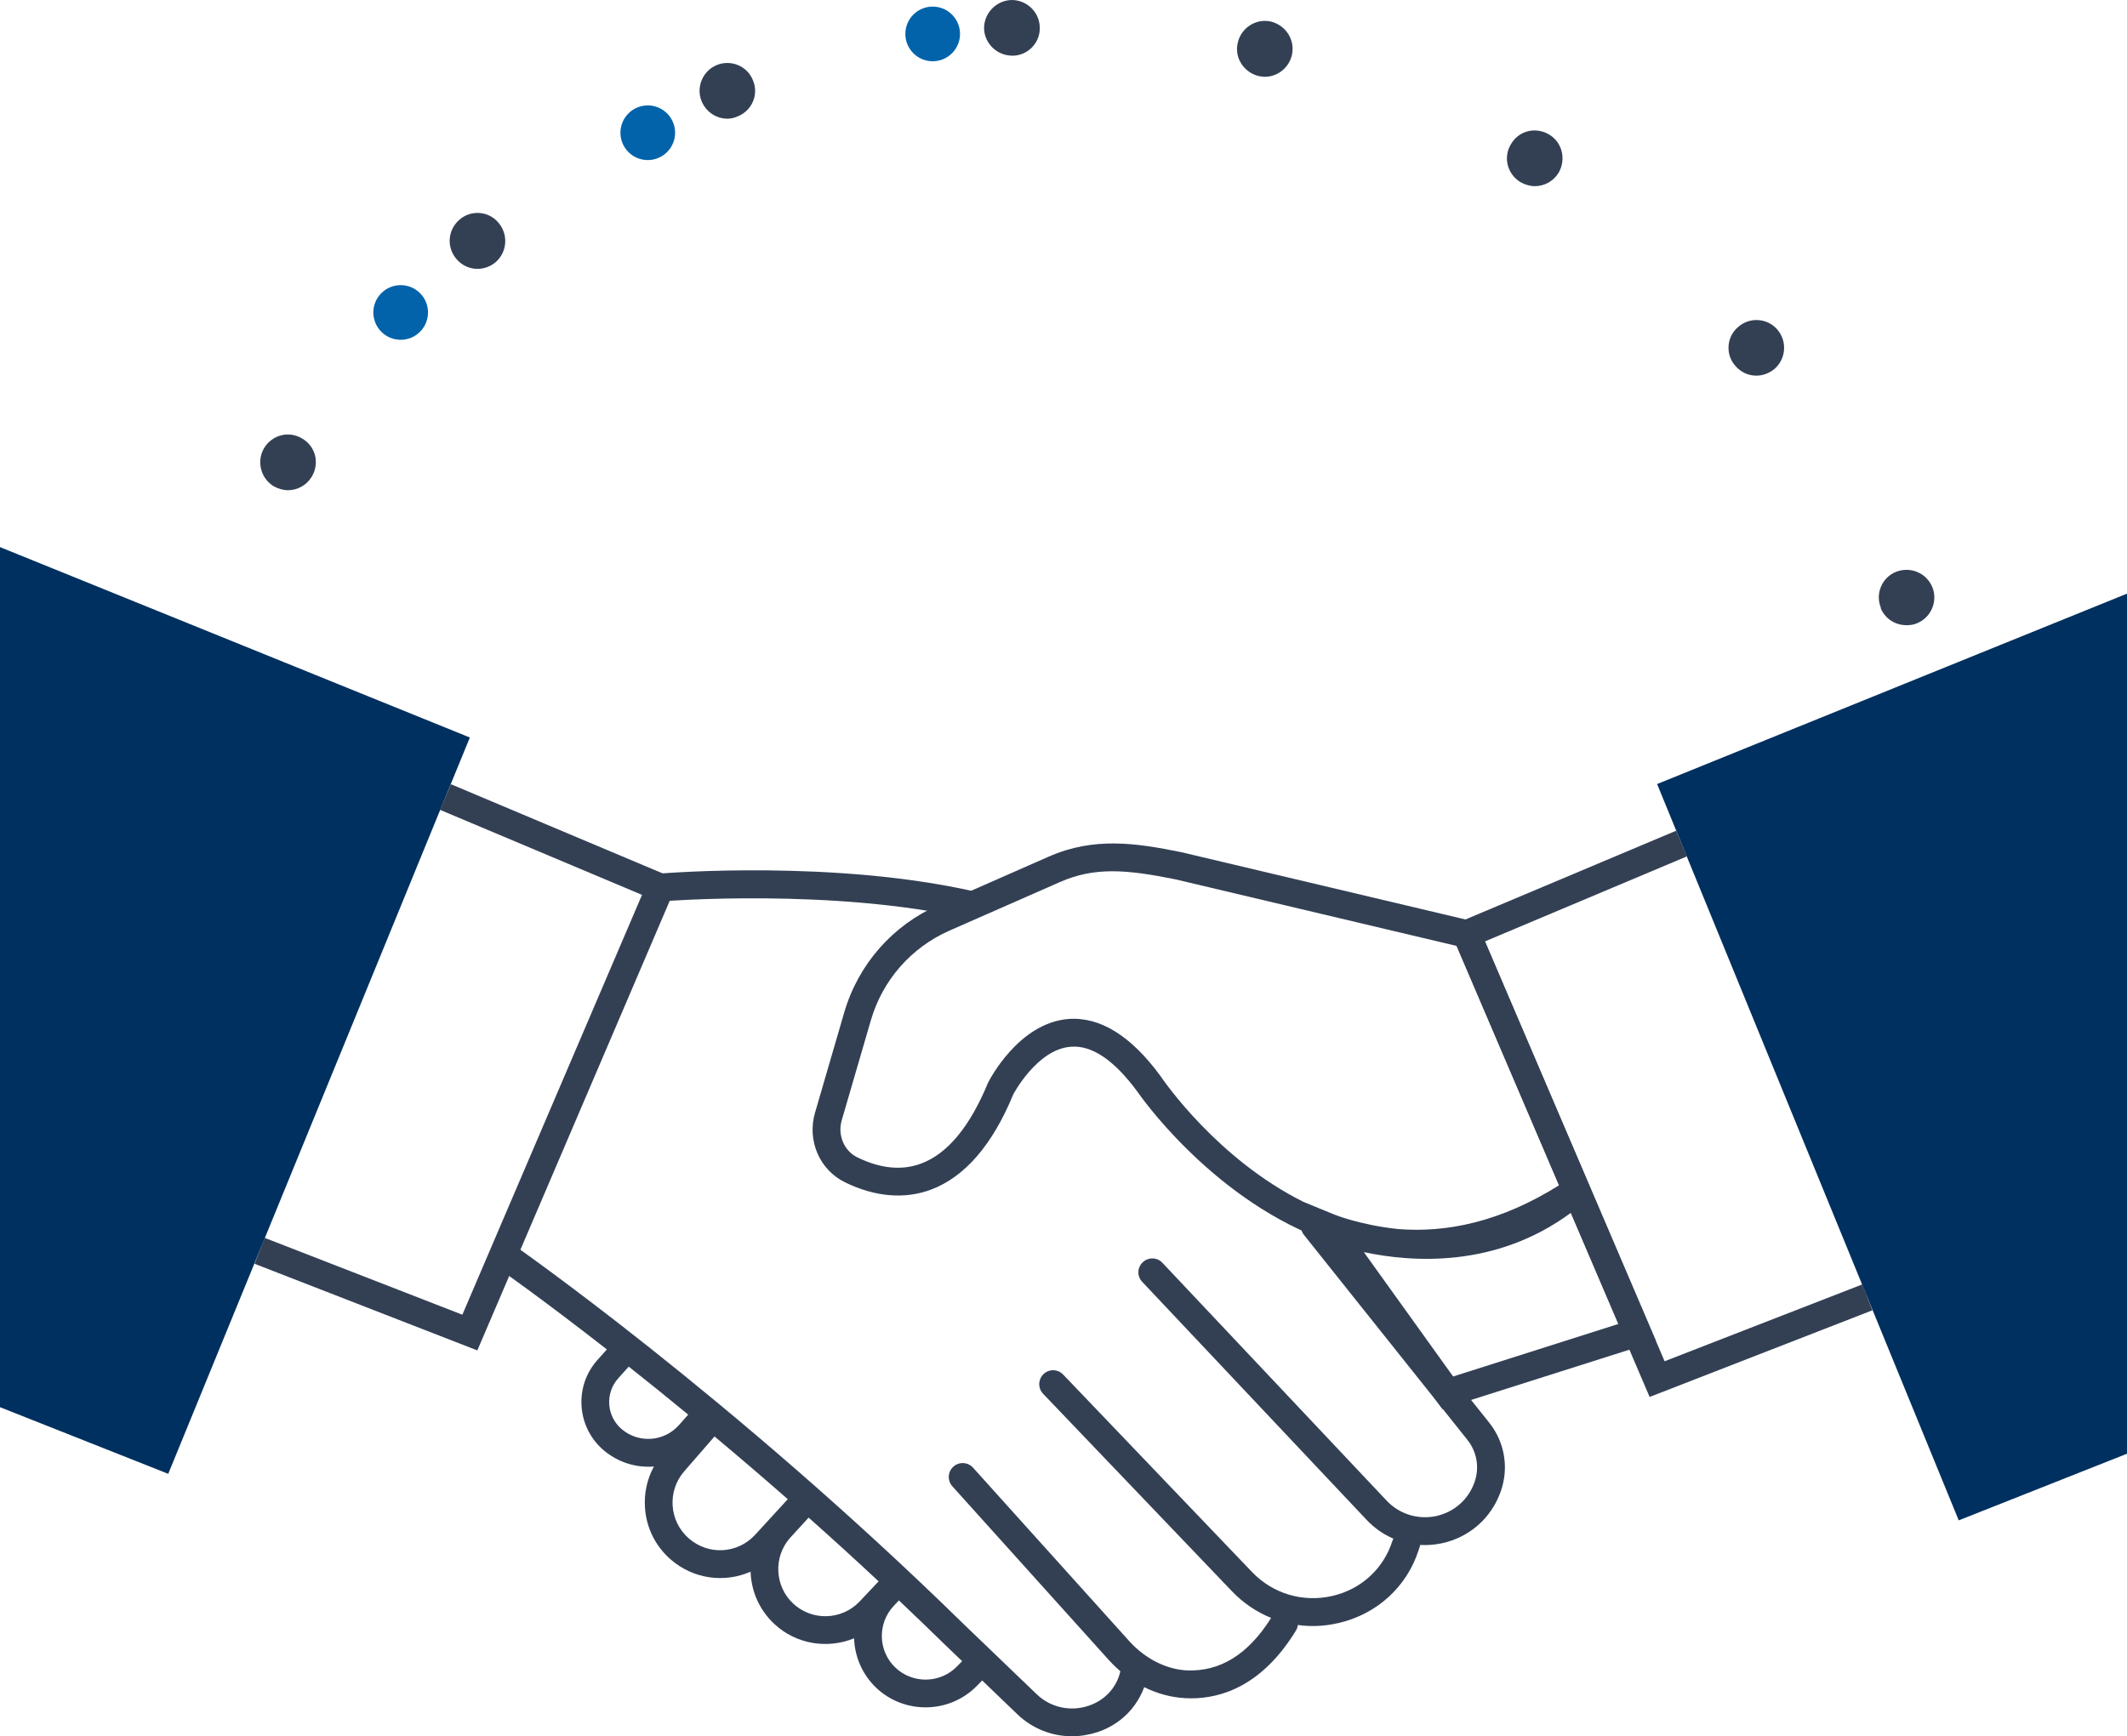 <?xml version="1.0" encoding="utf-8"?>
<!-- Generator: Adobe Illustrator 21.1.0, SVG Export Plug-In . SVG Version: 6.00 Build 0)  -->
<svg version="1.1" id="Ebene_1" xmlns="http://www.w3.org/2000/svg" xmlns:xlink="http://www.w3.org/1999/xlink" x="0px" y="0px"
	 viewBox="0 0 57.348 46.826" style="enable-background:new 0 0 57.348 46.826;" xml:space="preserve">
<style type="text/css">
	.st0{fill:#334054;}
	.st1{fill:#00305F;}
	.st2{fill:#0263AA;}
</style>
<path class="st0" d="M4.643,20.481c-0.4-0.09-0.66-0.49-0.56-0.9l0,0c0.09-0.4,0.49-0.65,0.89-0.56l0,0
	c0.41,0.09,0.66,0.49,0.57,0.89l0,0c-0.08,0.35-0.39,0.59-0.73,0.59l0,0C4.753,20.501,4.703,20.491,4.643,20.481z M7.373,13.111
	c-0.35-0.22-0.46-0.68-0.25-1.03l0,0c0.22-0.36,0.68-0.47,1.03-0.25l0,0c0.36,0.21,0.47,0.67,0.25,1.03l0,0
	c-0.14,0.23-0.39,0.36-0.64,0.36l0,0C7.633,13.221,7.503,13.181,7.373,13.111z M12.303,6.981c-0.27-0.32-0.23-0.79,0.09-1.06l0,0
	c0.31-0.27,0.79-0.23,1.05,0.09l0,0c0.27,0.32,0.23,0.79-0.08,1.06l0,0c-0.14,0.12-0.32,0.18-0.49,0.18l0,0
	C12.663,7.251,12.453,7.161,12.303,6.981z M18.913,2.721c-0.15-0.38,0.04-0.82,0.42-0.97l0,0c0.38-0.15,0.82,0.03,0.97,0.42l0,0
	c0.16,0.38-0.03,0.82-0.42,0.97l0,0c-0.09,0.04-0.18,0.06-0.27,0.06l0,0C19.313,3.201,19.033,3.02,18.913,2.721z M26.533,0.801
	c-0.02-0.42,0.3-0.77,0.71-0.8l0,0c0.41-0.02,0.77,0.3,0.79,0.71l0,0c0.03,0.41-0.29,0.77-0.7,0.79l0,0l0,0l0,0
	c-0.02,0-0.03,0-0.04,0l0,0C26.893,1.501,26.563,1.191,26.533,0.801z"/>
<path class="st0" d="M52.353,23.83c-0.029-0.41,0.29-0.76,0.7-0.79l0,0c0.42-0.02,0.771,0.29,0.79,0.71l0,0
	c0.03,0.41-0.29,0.759-0.7,0.79l0,0c-0.02,0-0.029,0-0.04,0l0,0C52.703,24.54,52.373,24.231,52.353,23.83z M50.703,16.391
	c0,0,0,0,0.01,0l0,0c-0.16-0.38,0.03-0.82,0.41-0.97l0,0c0.39-0.15,0.82,0.03,0.979,0.42l0,0c0.15,0.38-0.04,0.82-0.42,0.97l0,0
	c-0.09,0.04-0.189,0.05-0.279,0.05l0,0C51.103,16.861,50.823,16.691,50.703,16.391z M46.783,9.861c-0.271-0.31-0.23-0.79,0.09-1.05
	l0,0c0.31-0.27,0.79-0.23,1.05,0.08l0,0c0.271,0.32,0.23,0.79-0.08,1.06l0,0c-0.149,0.12-0.32,0.18-0.49,0.18l0,0
	C47.143,10.131,46.933,10.04,46.783,9.861z M40.993,4.911L40.993,4.911L40.993,4.911c-0.36-0.22-0.471-0.68-0.25-1.03l0,0
	c0.21-0.36,0.67-0.47,1.029-0.25l0,0c0.351,0.21,0.46,0.67,0.25,1.03l0,0c-0.14,0.23-0.39,0.36-0.64,0.36l0,0
	C41.253,5.02,41.114,4.981,40.993,4.911z M33.933,2.051c-0.399-0.1-0.66-0.5-0.56-0.9l0,0c0.09-0.4,0.49-0.66,0.89-0.57l0,0
	c0.41,0.1,0.66,0.5,0.57,0.9l0,0c-0.08,0.35-0.39,0.59-0.73,0.59l0,0C34.043,2.071,33.993,2.06,33.933,2.051z"/>
<path class="st0" d="M38.888,38.002l-3.309-4.609c-2.989-1.161-4.875-3.896-4.905-3.941c-0.625-0.853-1.235-1.275-1.812-1.221
	c-0.905,0.073-1.538,1.275-1.544,1.287c-0.553,1.347-1.299,2.217-2.205,2.561c-0.715,0.271-1.522,0.203-2.333-0.194
	c-0.686-0.338-1.024-1.127-0.805-1.878l0.787-2.702c0.378-1.297,1.303-2.351,2.537-2.893l2.976-1.309
	c1.22-0.537,2.345-0.371,3.586-0.118l7.954,1.884l4.835,11.303L38.888,38.002z M36.772,33.769l2.407,3.354l4.457-1.417l-1.282-2.997
	C40.329,34.205,38.073,34.046,36.772,33.769z M37.687,33.146c1.316,0.108,2.777-0.193,4.349-1.18l-2.762-6.455l-7.575-1.794
	c-1.338-0.272-2.192-0.337-3.123,0.072L25.6,25.098c-1.03,0.453-1.803,1.333-2.119,2.416l-0.787,2.702
	c-0.115,0.395,0.064,0.821,0.416,0.994c0.629,0.31,1.214,0.366,1.737,0.166c0.704-0.267,1.306-0.997,1.79-2.17
	c0.045-0.092,0.831-1.615,2.164-1.724c0.853-0.067,1.69,0.448,2.487,1.537c0.11,0.163,1.549,2.242,3.852,3.393l0.836,0.344
	C35.99,32.763,36.684,33.039,37.687,33.146z"/>
<polygon class="st1" points="0,14.755 0,37.951 4.536,39.748 12.668,19.89 "/>
<polygon class="st0" points="12.87,36.42 6.863,34.083 7.135,33.384 12.466,35.457 17.31,24.134 11.864,21.841 12.156,21.149 
	18.296,23.736 "/>
<polygon class="st1" points="57.348,16.01 57.348,39.206 52.811,41.003 44.679,21.145 "/>
<polygon class="st0" points="44.477,37.675 39.051,24.991 45.192,22.404 45.483,23.096 40.037,25.389 44.881,36.712 50.212,34.639 
	50.484,35.338 "/>
<path class="st0" d="M32.116,45.803c-0.055,0-0.107-0.002-0.16-0.005c-0.769-0.041-1.503-0.41-2.069-1.038l-4.21-4.676
	c-0.139-0.154-0.126-0.391,0.028-0.529c0.153-0.139,0.39-0.127,0.53,0.027l4.21,4.676c0.426,0.473,0.991,0.761,1.553,0.792
	c0.895,0.037,1.656-0.429,2.274-1.416c-0.392-0.158-0.752-0.401-1.058-0.721l-5.09-5.324c-0.143-0.149-0.138-0.387,0.012-0.53
	c0.149-0.144,0.386-0.139,0.53,0.013l5.091,5.324c0.562,0.588,1.372,0.827,2.165,0.646c0.773-0.178,1.379-0.73,1.618-1.479
	c0.008-0.023,0.018-0.046,0.028-0.067c-0.268-0.115-0.514-0.286-0.723-0.508l-6.049-6.418c-0.143-0.15-0.136-0.388,0.016-0.529
	c0.15-0.141,0.388-0.136,0.529,0.016l6.049,6.418c0.343,0.362,0.84,0.513,1.325,0.414c0.487-0.104,0.876-0.445,1.041-0.915
	c0.138-0.391,0.066-0.816-0.192-1.142l-4.405-5.525c-0.129-0.161-0.103-0.397,0.06-0.526c0.161-0.13,0.397-0.102,0.526,0.06
	l4.405,5.525c0.422,0.528,0.538,1.223,0.313,1.857c-0.252,0.718-0.848,1.241-1.592,1.399c-0.193,0.041-0.39,0.055-0.579,0.045
	c-0.003,0.011-0.006,0.022-0.009,0.034c-0.002,0.006-0.032,0.1-0.034,0.105c-0.317,0.988-1.126,1.729-2.16,1.966
	c-0.368,0.086-0.736,0.104-1.096,0.053c-0.006,0.052-0.023,0.104-0.052,0.15C34.033,45.463,32.932,45.803,32.116,45.803z"/>
<path class="st0" d="M28.901,46.826c-0.54,0-1.066-0.205-1.467-0.59l-0.953-0.915l-0.144,0.147
	c-0.735,0.751-1.953,0.774-2.715,0.048c-0.379-0.362-0.578-0.845-0.594-1.332c-0.71,0.291-1.557,0.168-2.151-0.387
	c-0.408-0.38-0.623-0.892-0.64-1.41c-0.699,0.308-1.534,0.206-2.15-0.326c-0.411-0.356-0.659-0.851-0.697-1.393
	c-0.028-0.394,0.056-0.778,0.241-1.117c-0.46,0.037-0.939-0.099-1.328-0.416c-0.365-0.299-0.585-0.723-0.622-1.191
	c-0.036-0.47,0.117-0.921,0.431-1.271l0.25-0.28c-1.825-1.424-2.981-2.229-3.007-2.246l0.427-0.617
	c0.059,0.041,5.919,4.117,12.203,10.274l1.97,1.892c0.37,0.354,0.904,0.473,1.397,0.307c0.469-0.157,0.795-0.537,0.871-1.014
	l0.751,0.042c-0.132,0.834-0.645,1.435-1.383,1.683C29.363,46.788,29.131,46.826,28.901,46.826z M24.236,43.162l-0.139,0.148
	c-0.444,0.471-0.425,1.217,0.043,1.663c0.465,0.443,1.21,0.433,1.661-0.029l0.14-0.143l-0.479-0.46
	C25.051,43.939,24.641,43.545,24.236,43.162z M21.289,41.49c-0.441,0.514-0.401,1.294,0.098,1.759
	c0.509,0.474,1.312,0.449,1.791-0.059l0.511-0.542c-0.641-0.599-1.272-1.173-1.887-1.719L21.289,41.49z M19.265,38.74l-0.818,0.942
	c-0.225,0.259-0.335,0.591-0.311,0.933s0.181,0.654,0.44,0.879c0.529,0.457,1.313,0.412,1.786-0.104l0.366-0.399
	c0.011-0.013,0.023-0.025,0.035-0.039l0.477-0.52C20.555,39.831,19.893,39.266,19.265,38.74z M16.952,36.857l-0.283,0.315
	c-0.176,0.197-0.262,0.45-0.242,0.714c0.021,0.264,0.145,0.501,0.349,0.669c0.462,0.378,1.135,0.324,1.531-0.123l0.249-0.28
	C17.987,37.683,17.449,37.25,16.952,36.857z M26.135,24.782c-3.678-0.842-8.255-0.477-8.301-0.473l-0.062-0.748
	c0.193-0.016,4.737-0.38,8.531,0.489L26.135,24.782z"/>
<path class="st2" d="M25.147,1.652c0.407,0,0.737-0.33,0.737-0.737s-0.33-0.737-0.737-0.737s-0.737,0.33-0.737,0.737
	S24.74,1.652,25.147,1.652L25.147,1.652z"/>
<path class="st2" d="M17.465,4.317c0.407,0,0.737-0.33,0.737-0.737s-0.33-0.737-0.737-0.737s-0.737,0.33-0.737,0.737
	S17.058,4.317,17.465,4.317L17.465,4.317z"/>
<path class="st2" d="M10.803,9.164c0.408,0,0.737-0.33,0.737-0.737S11.211,7.69,10.803,7.69c-0.407,0-0.737,0.33-0.737,0.737
	C10.066,8.834,10.396,9.164,10.803,9.164L10.803,9.164z"/>
</svg>
